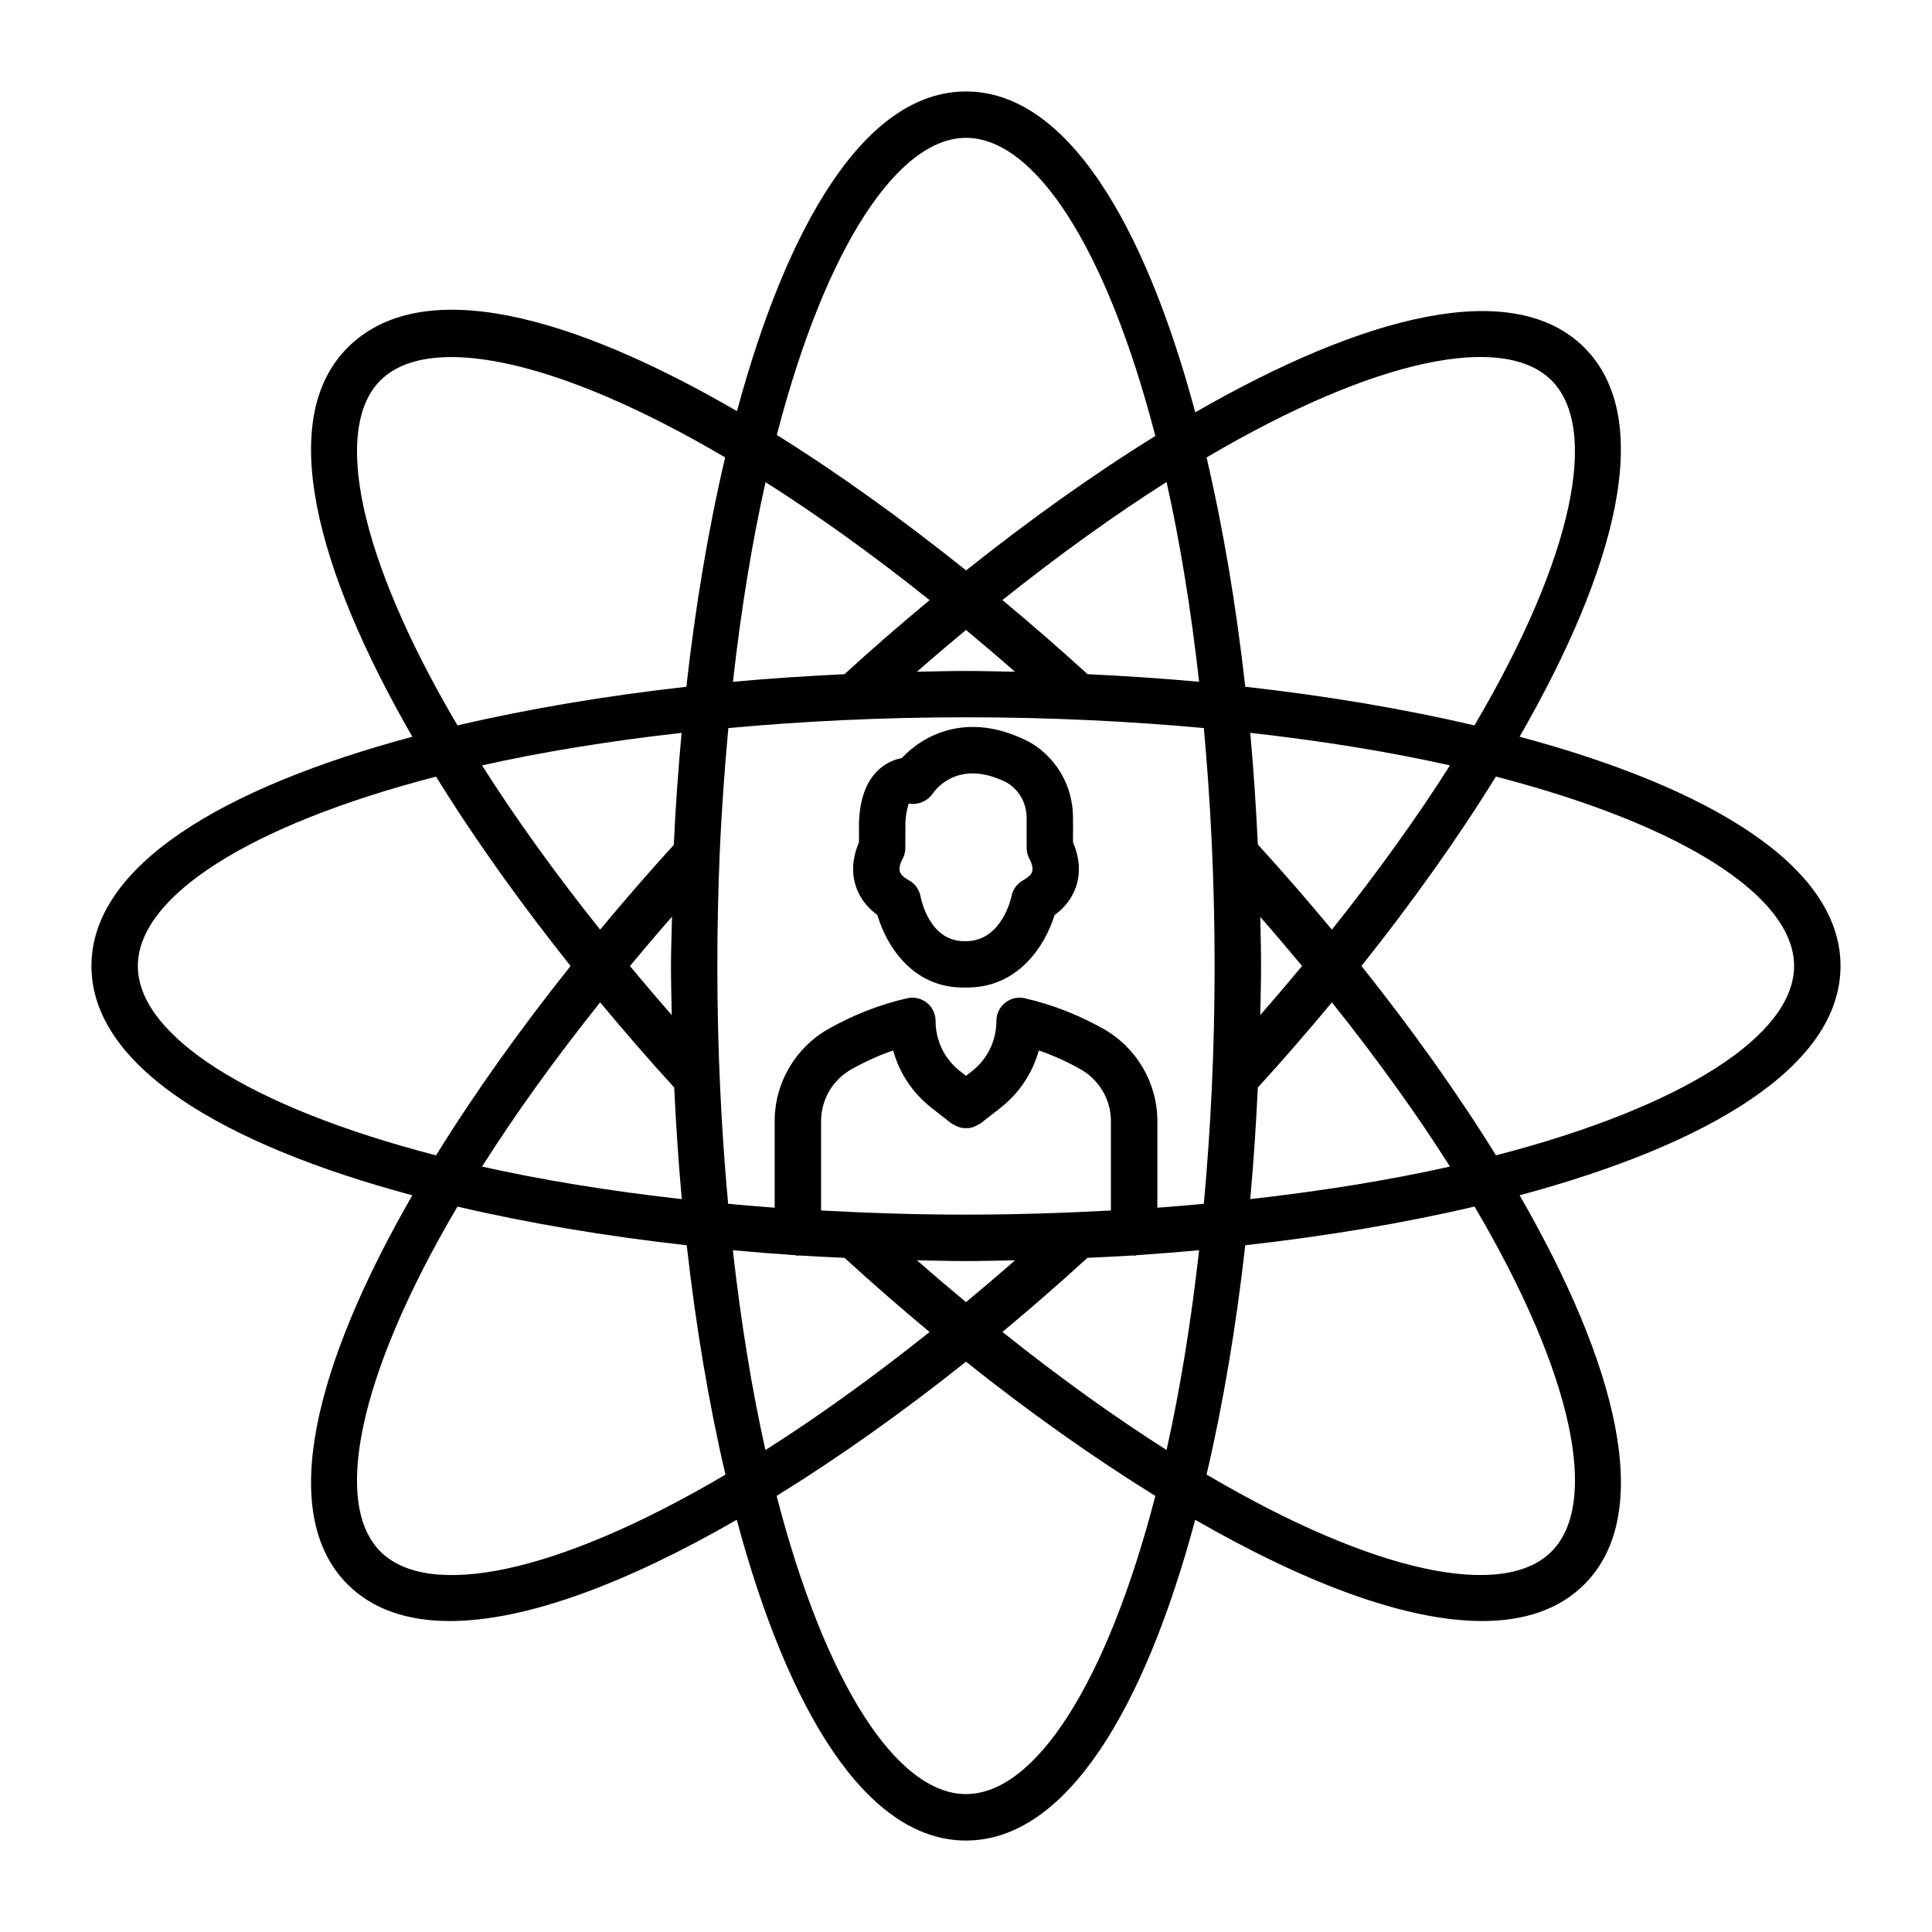 <?xml version="1.0" encoding="UTF-8"?>
<!-- Uploaded to: ICON Repo, www.iconrepo.com, Generator: ICON Repo Mixer Tools -->
<svg fill="#000000" width="800px" height="800px" version="1.1" viewBox="144 144 512 512" xmlns="http://www.w3.org/2000/svg">
 <g>
  <path d="m631.76 400c0-26.609-34.961-47.332-85.055-60.762 25.613-44.508 36.09-84.199 17.172-103.11-18.957-18.938-58.629-8.473-103.12 17.145-13.434-50.082-34.156-85.031-60.758-85.031-26.711 0-47.34 35.305-60.691 84.719-43.875-25.492-83.602-36.438-103.19-16.836-18.934 18.93-8.465 58.613 17.16 103.12-50.086 13.43-85.043 34.152-85.043 60.762 0 26.605 34.953 47.332 85.039 60.762-25.617 44.504-36.082 84.184-17.156 103.11 6.688 6.68 15.953 9.711 27.113 9.711 20.434 0 47.219-10.25 76.016-26.832 13.43 50.066 34.148 85.004 60.746 85.004s47.32-34.938 60.75-85c28.801 16.582 55.586 26.832 76.02 26.828 11.152 0 20.41-3.031 27.105-9.711 18.938-18.926 8.473-58.609-17.152-103.12 50.086-13.434 85.039-34.156 85.039-60.758zm-76.59-155.19c12.566 12.555 6.188 46.27-20.426 91.434-18.797-4.406-39.305-7.844-60.734-10.25-2.41-21.441-5.848-41.957-10.258-60.758 45.152-26.613 78.852-32.984 91.418-20.426zm-77.184 142.19c3.844 4.383 7.512 8.703 11.082 12.996-3.57 4.293-7.242 8.613-11.082 12.992 0.082-4.332 0.207-8.66 0.207-12.988 0-4.332-0.121-8.668-0.207-13zm18.98 22.629c12.184 15.262 22.621 29.848 31.297 43.52-15.902 3.559-33.68 6.465-52.941 8.629 0.902-9.742 1.539-19.629 2.016-29.57 6.742-7.375 13.277-14.934 19.629-22.578zm-0.004-19.266c-6.348-7.637-12.887-15.184-19.621-22.555-0.477-9.949-1.113-19.844-2.016-29.598 19.258 2.16 37.035 5.066 52.934 8.625-8.68 13.676-19.113 28.266-31.297 43.527zm-35.184-65.68c-9.742-0.902-19.629-1.539-29.566-2.016-7.328-6.699-14.891-13.254-22.559-19.648 15.254-12.176 29.836-22.609 43.5-31.281 3.559 15.902 6.465 33.688 8.625 52.945zm-48.801-2.664c-4.328-0.082-8.656-0.207-12.977-0.207-4.332 0-8.668 0.121-13 0.207 4.383-3.844 8.703-7.512 12.992-11.078 4.285 3.566 8.605 7.238 12.984 11.078zm-12.977-141.49c18.297 0 37.297 29.273 50.176 79.012-16.5 10.211-33.453 22.312-50.145 35.625-16.582-13.281-33.559-25.535-50.164-35.895 13.109-50.539 32.395-78.742 50.133-78.742zm-53.125 91.242c13.66 8.668 28.238 19.094 43.484 31.266-7.641 6.348-15.191 12.891-22.566 19.633-9.934 0.473-19.816 1.113-29.555 2.016 2.176-19.414 5.106-37.109 8.637-52.914zm-102.06-26.961c12.543-12.535 46.234-6.16 91.359 20.41-4.461 18.926-7.891 39.516-10.285 60.781-21.402 2.41-41.879 5.84-60.648 10.242-26.617-45.156-32.992-78.863-20.426-91.434zm77.207 168.19c-3.844-4.383-7.516-8.707-11.086-13 3.59-4.316 7.285-8.668 11.152-13.074-0.078 4.367-0.273 8.641-0.273 13.078 0 4.324 0.125 8.66 0.207 12.996zm-18.984-22.637c-12.184-15.266-22.621-29.852-31.301-43.527 15.891-3.559 33.656-6.457 52.895-8.621-0.91 9.844-1.617 19.758-2.07 29.691-6.699 7.344-13.207 14.855-19.523 22.457zm0.004 19.266c6.348 7.637 12.887 15.188 19.629 22.562 0.477 9.945 1.113 19.84 2.016 29.59-19.258-2.16-37.039-5.066-52.941-8.625 8.676-13.676 19.113-28.266 31.297-43.527zm-122.51-9.629c0-18.301 29.277-37.305 79.023-50.188 10.215 16.512 22.328 33.48 35.652 50.184-13.32 16.707-25.434 33.672-35.648 50.184-49.75-12.879-79.027-31.883-79.027-50.18zm64.281 155.17c-12.566-12.559-6.191-46.262 20.422-91.414 18.801 4.41 39.316 7.848 60.758 10.258 2.41 21.449 5.848 41.973 10.262 60.777-45.145 26.625-78.844 32.996-91.441 20.379zm93.398-79.848c5.457 0.508 10.961 0.938 16.492 1.309 0.254 0.031 0.48 0.152 0.742 0.152 0.113 0 0.211-0.059 0.324-0.066 3.992 0.262 8.012 0.43 12.027 0.621 7.375 6.738 14.91 13.309 22.551 19.652-15.258 12.184-29.836 22.621-43.5 31.297-3.562-15.906-6.473-33.695-8.637-52.965zm61.789-9.434c-13.305 0-26.035-0.434-38.406-1.098v-23.695c0-5.688 3.09-10.957 8.074-13.746 3.586-2.012 7.277-3.676 11.031-4.969 1.645 5.973 5.156 11.285 10.176 15.219l5.336 4.172c0.133 0.102 0.293 0.125 0.434 0.215 0.359 0.238 0.727 0.402 1.121 0.559 0.352 0.137 0.691 0.273 1.055 0.344 0.391 0.078 0.773 0.082 1.176 0.082s0.781-0.008 1.176-0.082c0.367-0.07 0.703-0.203 1.055-0.344 0.395-0.156 0.766-0.316 1.121-0.555 0.141-0.09 0.309-0.113 0.441-0.219l5.336-4.172c5.019-3.934 8.523-9.262 10.176-15.219 3.754 1.289 7.457 2.957 11.031 4.969 4.984 2.805 8.074 8.074 8.074 13.746v23.695c-12.371 0.66-25.105 1.098-38.406 1.098zm13.004 12.098c-4.383 3.844-8.707 7.516-13 11.09-4.297-3.574-8.617-7.242-13.004-11.09 4.336 0.086 8.668 0.207 13 0.207s8.668-0.121 13.004-0.207zm-13.004 141.46c-18.301 0-37.305-29.27-50.188-79.012 16.508-10.211 33.484-22.25 50.184-35.57 16.703 13.32 33.676 25.355 50.184 35.566-12.879 49.746-31.883 79.016-50.18 79.016zm53.148-91.184c-13.664-8.676-28.242-19.109-43.496-31.285 7.633-6.344 15.164-12.91 22.531-19.645 4.023-0.191 8.051-0.359 12.047-0.621 0.113 0.008 0.211 0.066 0.328 0.066 0.266 0 0.492-0.117 0.75-0.152 5.523-0.371 11.02-0.801 16.469-1.309-2.164 19.262-5.066 37.043-8.629 52.945zm-2.438-64.207v-22.969c0-10.117-5.508-19.496-14.348-24.465-6.664-3.738-13.656-6.453-20.801-8.074-1.855-0.43-3.742 0.031-5.191 1.195-1.465 1.164-2.312 2.934-2.312 4.805 0 5.246-2.371 10.125-6.516 13.352l-1.543 1.207-1.547-1.211c-4.144-3.227-6.516-8.105-6.516-13.352 0-1.867-0.848-3.641-2.312-4.805-1.457-1.164-3.379-1.613-5.191-1.195-7.144 1.621-14.137 4.336-20.785 8.074-8.848 4.969-14.348 14.332-14.348 24.465v22.969c-4.188-0.301-8.277-0.66-12.34-1.031-1.801-19.648-2.856-40.656-2.856-63.031 0-9.934 0.211-19.727 0.609-29.328 0.492-11.762 1.316-22.914 2.309-33.719 19.633-1.797 40.621-2.852 62.977-2.852 22.375 0 43.383 1.055 63.031 2.856 1.801 19.652 2.856 40.66 2.856 63.039 0 22.375-1.055 43.383-2.856 63.031-4.059 0.383-8.141 0.738-12.32 1.039zm104.46 91.109c-12.551 12.617-46.258 6.231-91.418-20.398 4.41-18.805 7.848-39.32 10.258-60.762 21.441-2.41 41.957-5.848 60.758-10.258 26.613 45.156 32.984 78.859 20.402 91.418zm-14.723-104.99c-10.215-16.512-22.328-33.477-35.648-50.18 13.316-16.703 25.418-33.672 35.633-50.188 49.746 12.879 79.023 31.887 79.023 50.188-0.004 18.297-29.27 37.301-79.008 50.18z"/>
  <path d="m428.35 364.59c0.047-1.02 0.031-1.973 0-2.867 0.375-12.223-7.668-19.301-12.395-21.508-15.734-7.738-27.406-1.344-32.973 4.691-1.719 0.309-3.731 1.051-5.664 2.664-4 3.356-5.906 9.074-5.672 16.801l-0.016 2.902c-0.992 2.238-2.238 6.266-1.082 10.723 0.629 2.43 2.191 5.711 5.965 8.5 2.316 7.887 9.125 19.211 22.73 19.211 0.164 0 0.336 0 0.504-0.008 14.145 0.285 21.266-11.227 23.715-19.172 3.797-2.801 5.359-6.094 5.988-8.531 1.156-4.457-0.09-8.488-1.082-10.73zm-13.207 12.691c-1.598 0.879-2.723 2.418-3.078 4.203-0.023 0.121-2.445 11.934-12.082 11.934-0.172-0.008-0.309 0-0.473 0-9.004 0-11.324-10.648-11.555-11.84-0.332-1.824-1.473-3.406-3.09-4.293-0.945-0.52-2.133-1.344-2.41-2.336-0.309-1.117 0.332-2.598 0.52-2.934 0.613-0.977 0.945-2.102 0.945-3.25l0.016-4.555c-0.156-5.164 0.977-7.008 0.84-7.266 2.387 0.457 4.938-0.555 6.356-2.582 1.094-1.574 7.129-9.133 19.43-3.102 0.594 0.301 5.785 3.129 5.5 10.215-0.016 0.156-0.016 0.316 0 0.473l0.016 6.812c0.016 1.148 0.332 2.273 0.945 3.25 0.016 0.016 0.855 1.645 0.527 2.898-0.258 1.012-1.461 1.844-2.406 2.371z"/>
 </g>
</svg>